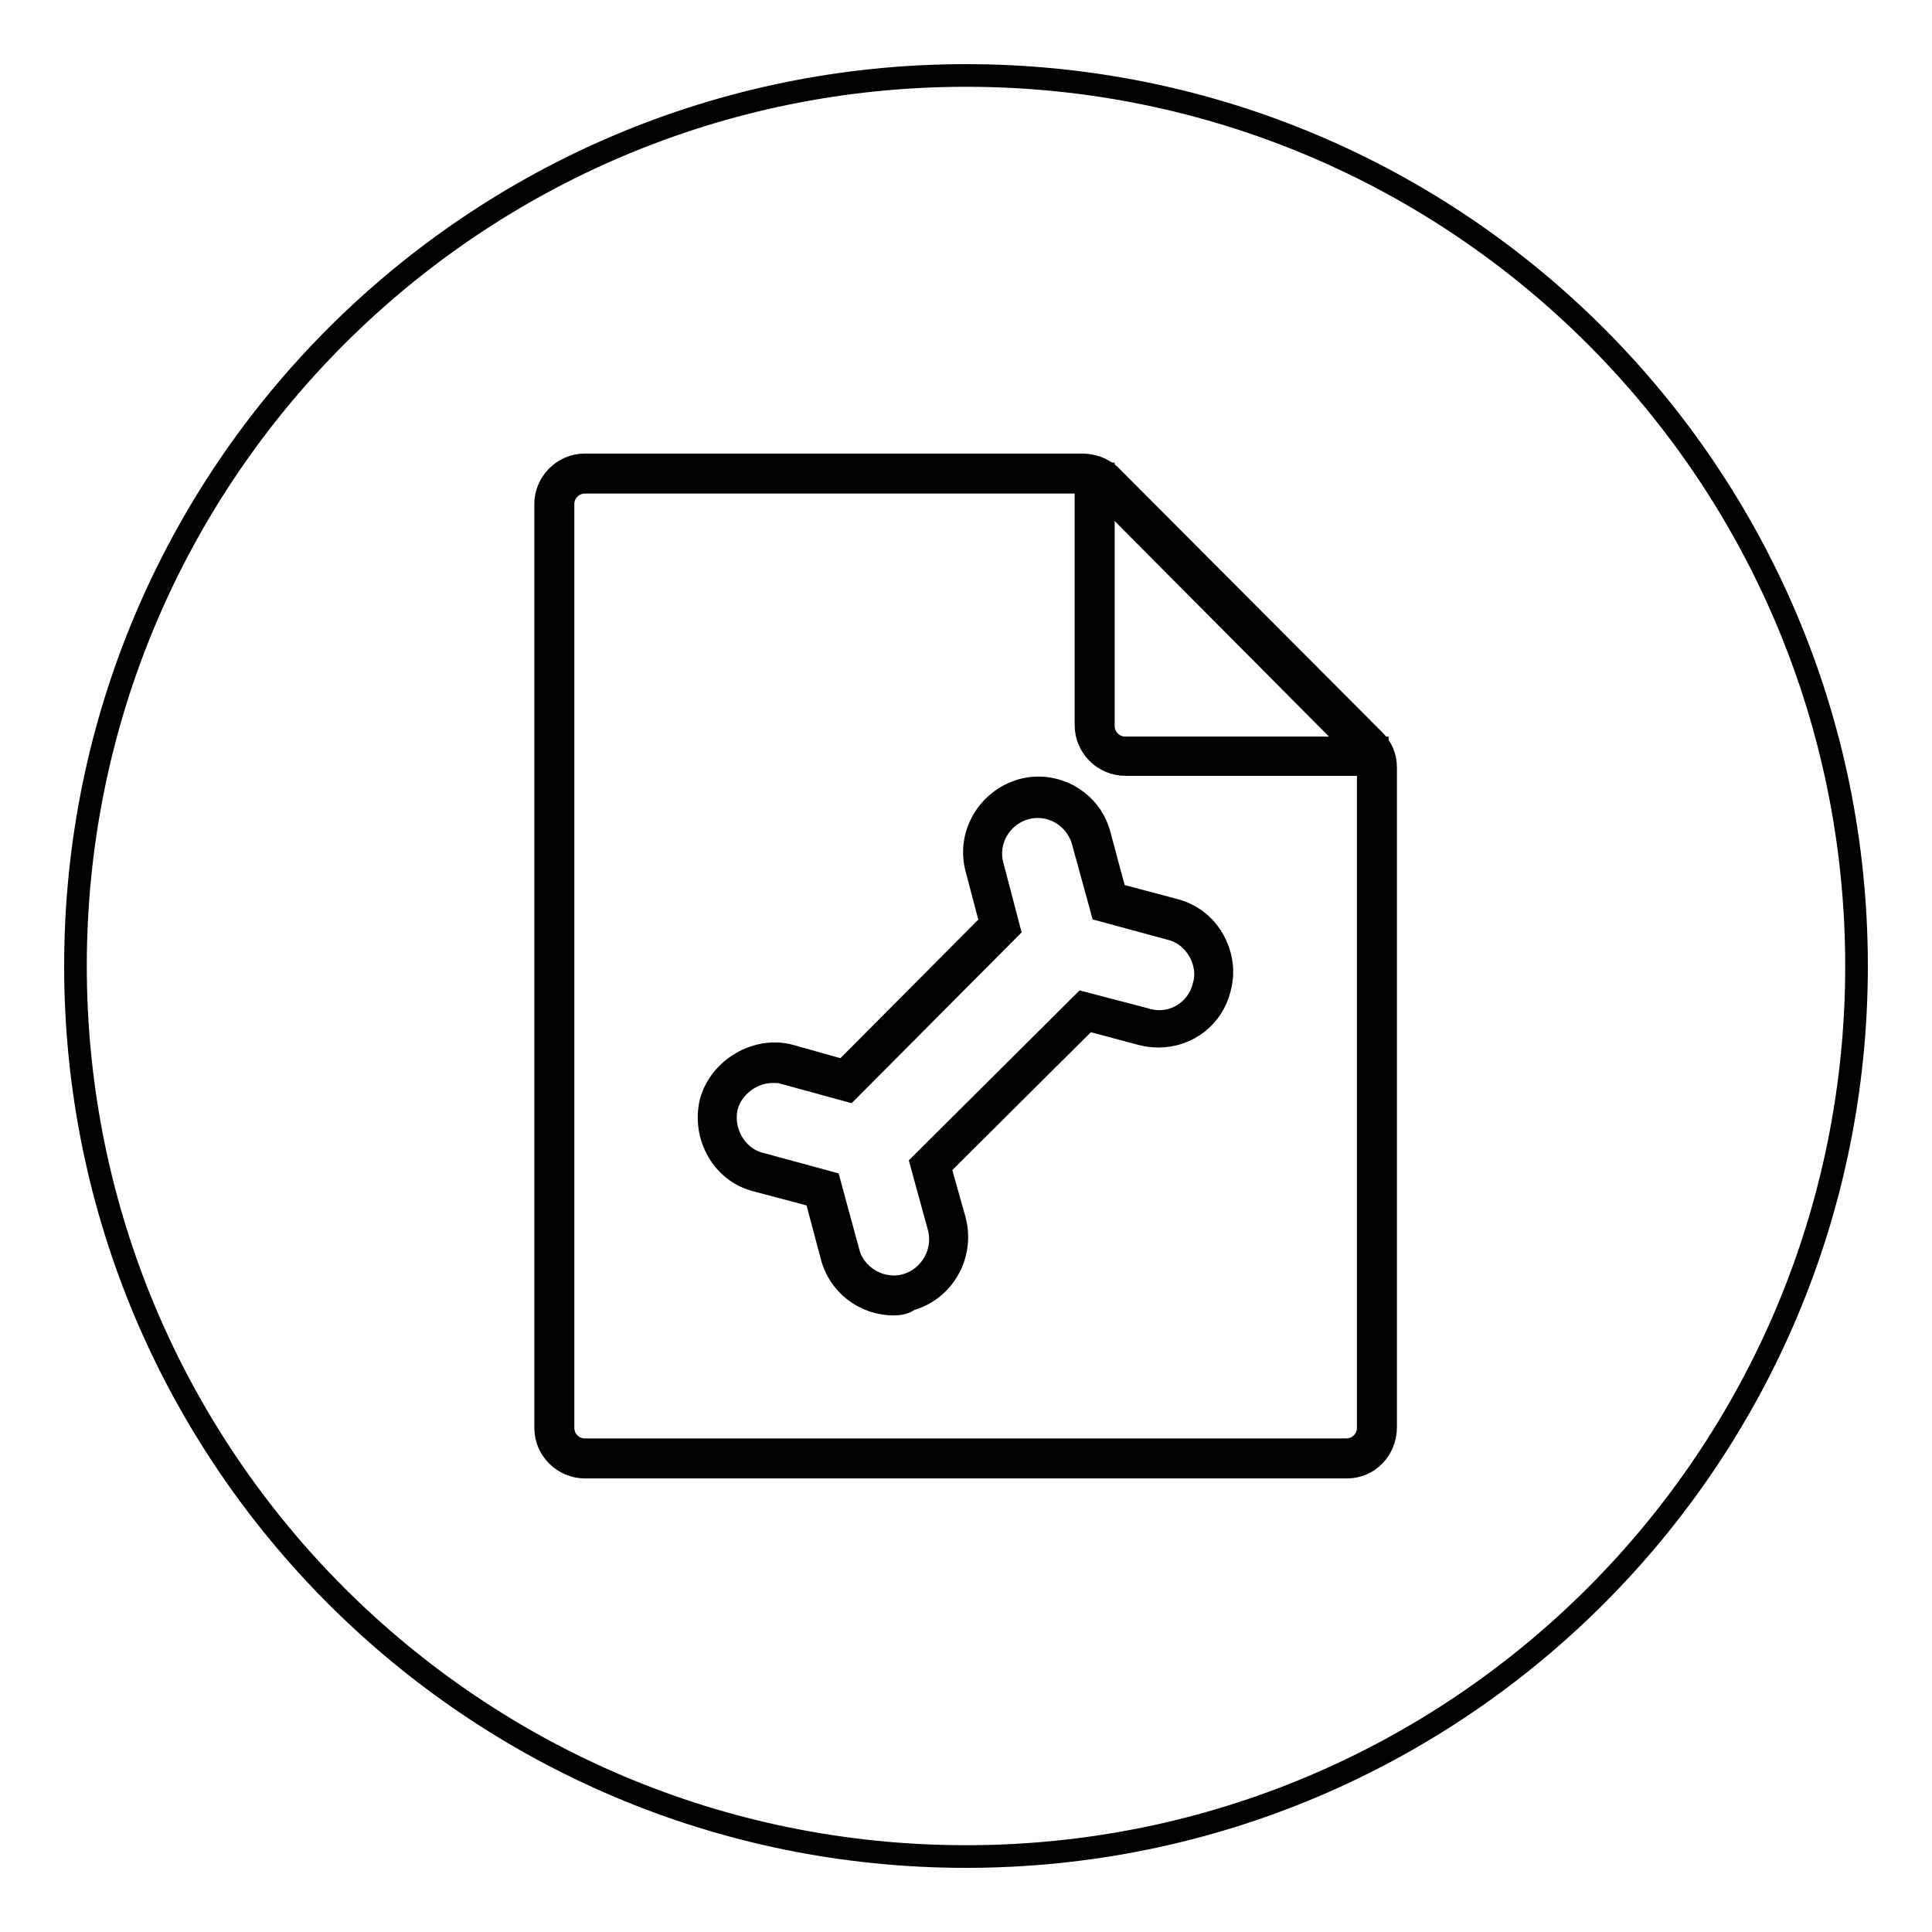<?xml version="1.0" encoding="utf-8"?>
<!-- Svg Vector Icons : http://www.onlinewebfonts.com/icon -->
<!DOCTYPE svg PUBLIC "-//W3C//DTD SVG 1.1//EN" "http://www.w3.org/Graphics/SVG/1.1/DTD/svg11.dtd">
<svg version="1.1" xmlns="http://www.w3.org/2000/svg" xmlns:xlink="http://www.w3.org/1999/xlink" x="0px" y="0px" viewBox="0 0 256 256" enable-background="new 0 0 256 256" xml:space="preserve">
<g><g><path stroke-width="3" fill-opacity="0" stroke="#000000"  d="M128,10C62.8,10,10,62.8,10,128c0,65.2,52.8,118,118,118c65.2,0,118-52.8,118-118C246,62.8,193.2,10,128,10L128,10z"/><path stroke-width="3" fill-opacity="0" stroke="#000000"  d="M178.5,194.4H77.5c-2.8,0-5.2-2.3-5.2-5.2V66.8c0-2.8,2.3-5.2,5.2-5.2h65.8c1.4,0,2.6,0.4,3.7,1.3l35.1,35.2c1,1,1.5,2.2,1.5,3.6v87.4C183.6,192.1,181.3,194.4,178.5,194.4z M77.5,63.9c-1.6,0-2.9,1.3-2.9,2.9v122.4c0,1.6,1.3,2.9,2.9,2.9h100.9c1.6,0,2.9-1.3,2.9-2.9v-87.4c0-0.8-0.3-1.4-0.9-2l-35-35.2c-0.6-0.5-1.3-0.7-2.1-0.7L77.5,63.9L77.5,63.9z"/><path stroke-width="3" fill-opacity="0" stroke="#000000"  d="M182.5,101.3h-33.4c-2.8,0-5.2-2.3-5.2-5.2V62.8h2.3v33.4c0,1.6,1.3,2.9,2.9,2.9h33.4L182.5,101.3L182.5,101.3z"/><path stroke-width="3" fill-opacity="0" stroke="#000000"  d="M118.4,172.8c-3.9,0-7.3-2.7-8.2-6.4l-2.1-7.9l-7.9-2.1c-4.4-1.1-7.1-5.8-6-10.4c1.2-4.4,6.1-7.3,10.5-6.1l7.1,2l19.5-19.6l-1.9-7.2c-1.2-4.5,1.5-9.1,6-10.4c0.7-0.2,1.5-0.3,2.2-0.3c3.8,0,7.2,2.6,8.1,6.3l2.1,7.8l7.9,2.1c2.2,0.6,4,2,5.1,4c1.1,2,1.4,4.2,0.8,6.4c-0.9,3.7-4.2,6.3-8.1,6.3l0,0c-0.8,0-1.5-0.1-2.3-0.3l-7.1-1.9l-19.6,19.5l2,7.1c1.2,4.6-1.5,9.3-6,10.5C119.9,172.7,119.1,172.8,118.4,172.8z M102.4,142c-2.8,0-5.4,2-6.1,4.6c-0.8,3.3,1.2,6.8,4.4,7.6l9.2,2.5l2.5,9.2c0.8,3.2,4.3,5.3,7.6,4.4c3.3-0.9,5.3-4.4,4.4-7.7l-2.3-8.4l21.4-21.3l8.4,2.2c3.4,1,6.8-1.1,7.6-4.4c0.5-1.6,0.2-3.3-0.6-4.7c-0.8-1.4-2.1-2.5-3.7-2.9l-9.2-2.5l-2.5-9.1c-0.9-3.3-4.3-5.3-7.6-4.4c-3.3,0.9-5.3,4.3-4.4,7.6l2.2,8.4l-21.3,21.4l-8.4-2.3C103.5,142,103,142,102.4,142z"/></g></g>
</svg>